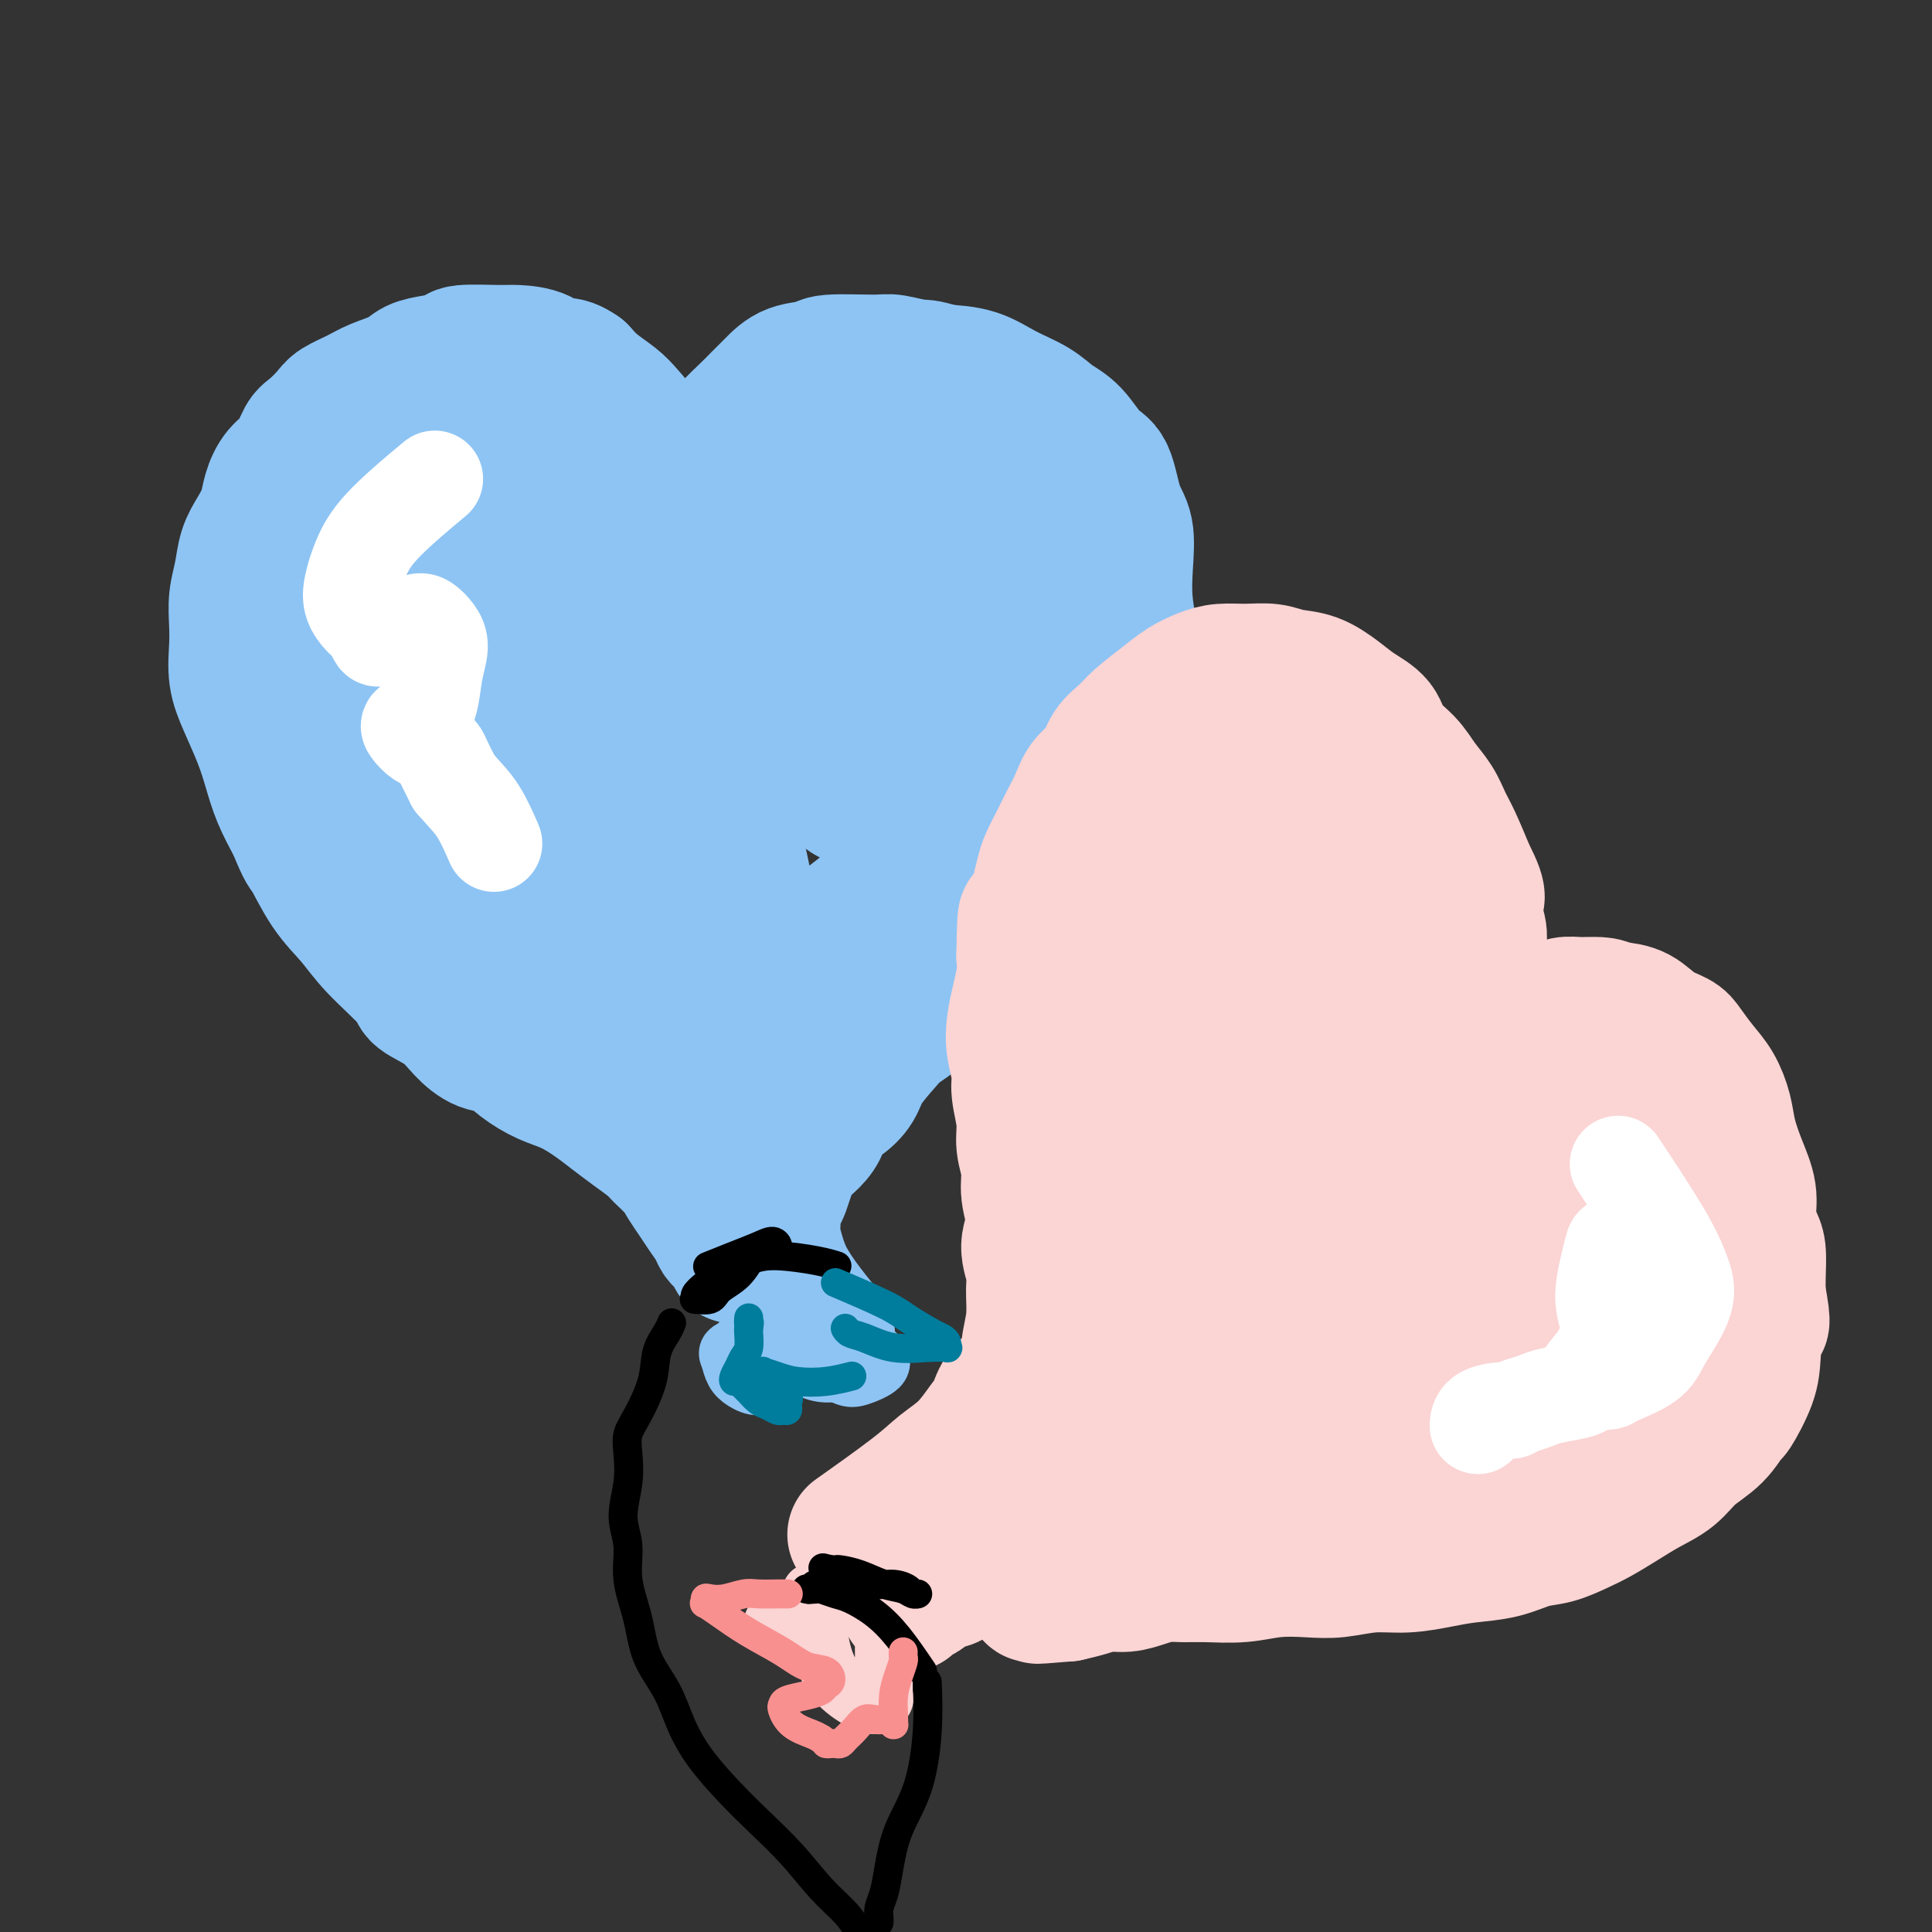 <svg viewBox='0 0 400 400' version='1.1' xmlns='http://www.w3.org/2000/svg' xmlns:xlink='http://www.w3.org/1999/xlink'><rect x="0" y="0" width="400" height="400" fill="#333333" stroke="none"/><g fill='none' stroke='rgb(141,196,244)' stroke-width='28' stroke-linecap='round' stroke-linejoin='round'><path d='M171,276c0.000,0.000 0.000,0.000 0,0c-0.000,-0.000 -0.001,-0.001 0,0c0.001,0.001 0.003,0.004 0,0c-0.003,-0.004 -0.012,-0.015 0,0c0.012,0.015 0.046,0.056 0,0c-0.046,-0.056 -0.173,-0.209 0,0c0.173,0.209 0.645,0.778 0,0c-0.645,-0.778 -2.408,-2.904 -4,-5c-1.592,-2.096 -3.015,-4.161 -4,-6c-0.985,-1.839 -1.533,-3.451 -2,-5c-0.467,-1.549 -0.854,-3.034 -1,-4c-0.146,-0.966 -0.050,-1.413 0,-2c0.050,-0.587 0.054,-1.314 0,-2c-0.054,-0.686 -0.167,-1.331 0,-2c0.167,-0.669 0.614,-1.361 1,-2c0.386,-0.639 0.709,-1.223 1,-2c0.291,-0.777 0.549,-1.745 1,-3c0.451,-1.255 1.096,-2.797 2,-4c0.904,-1.203 2.067,-2.068 3,-3c0.933,-0.932 1.638,-1.931 2,-3c0.362,-1.069 0.383,-2.208 1,-3c0.617,-0.792 1.829,-1.237 3,-2c1.171,-0.763 2.299,-1.846 3,-3c0.701,-1.154 0.974,-2.381 2,-4c1.026,-1.619 2.805,-3.630 4,-5c1.195,-1.370 1.805,-2.099 3,-3c1.195,-0.901 2.976,-1.973 4,-3c1.024,-1.027 1.293,-2.008 2,-3c0.707,-0.992 1.854,-1.996 3,-3'/><path d='M195,204c4.509,-4.525 3.783,-2.839 4,-3c0.217,-0.161 1.379,-2.170 2,-3c0.621,-0.830 0.701,-0.483 2,-2c1.299,-1.517 3.818,-4.899 5,-6c1.182,-1.101 1.026,0.078 2,-1c0.974,-1.078 3.077,-4.413 4,-6c0.923,-1.587 0.666,-1.425 1,-2c0.334,-0.575 1.258,-1.885 2,-3c0.742,-1.115 1.301,-2.034 2,-3c0.699,-0.966 1.539,-1.979 2,-3c0.461,-1.021 0.542,-2.048 1,-3c0.458,-0.952 1.291,-1.827 2,-3c0.709,-1.173 1.292,-2.644 2,-4c0.708,-1.356 1.539,-2.596 2,-4c0.461,-1.404 0.551,-2.970 1,-5c0.449,-2.030 1.258,-4.522 2,-7c0.742,-2.478 1.416,-4.942 2,-7c0.584,-2.058 1.079,-3.709 1,-6c-0.079,-2.291 -0.730,-5.223 -1,-8c-0.270,-2.777 -0.157,-5.398 0,-8c0.157,-2.602 0.360,-5.183 0,-7c-0.360,-1.817 -1.282,-2.870 -2,-5c-0.718,-2.130 -1.232,-5.336 -2,-7c-0.768,-1.664 -1.789,-1.785 -3,-3c-1.211,-1.215 -2.611,-3.523 -4,-5c-1.389,-1.477 -2.767,-2.122 -4,-3c-1.233,-0.878 -2.320,-1.988 -4,-3c-1.680,-1.012 -3.952,-1.926 -6,-3c-2.048,-1.074 -3.871,-2.307 -6,-3c-2.129,-0.693 -4.565,-0.847 -7,-1'/><path d='M195,77c-3.796,-1.248 -3.787,-0.867 -5,-1c-1.213,-0.133 -3.647,-0.780 -5,-1c-1.353,-0.220 -1.625,-0.012 -4,0c-2.375,0.012 -6.853,-0.173 -9,0c-2.147,0.173 -1.963,0.702 -3,1c-1.037,0.298 -3.296,0.365 -5,1c-1.704,0.635 -2.854,1.838 -4,3c-1.146,1.162 -2.290,2.285 -3,3c-0.710,0.715 -0.987,1.023 -2,2c-1.013,0.977 -2.762,2.622 -4,4c-1.238,1.378 -1.964,2.488 -3,4c-1.036,1.512 -2.383,3.427 -3,5c-0.617,1.573 -0.505,2.803 -1,4c-0.495,1.197 -1.597,2.360 -2,3c-0.403,0.640 -0.107,0.757 0,1c0.107,0.243 0.025,0.610 0,1c-0.025,0.390 0.006,0.801 0,1c-0.006,0.199 -0.049,0.186 0,0c0.049,-0.186 0.191,-0.544 0,-1c-0.191,-0.456 -0.716,-1.011 -1,-2c-0.284,-0.989 -0.329,-2.414 -1,-4c-0.671,-1.586 -1.968,-3.334 -3,-5c-1.032,-1.666 -1.799,-3.250 -3,-5c-1.201,-1.750 -2.837,-3.665 -4,-5c-1.163,-1.335 -1.851,-2.090 -3,-3c-1.149,-0.910 -2.757,-1.974 -4,-3c-1.243,-1.026 -2.122,-2.013 -3,-3'/><path d='M120,77c-3.188,-2.287 -4.158,-1.006 -5,-1c-0.842,0.006 -1.557,-1.263 -3,-2c-1.443,-0.737 -3.614,-0.940 -5,-1c-1.386,-0.060 -1.989,0.025 -4,0c-2.011,-0.025 -5.432,-0.158 -7,0c-1.568,0.158 -1.283,0.609 -2,1c-0.717,0.391 -2.434,0.724 -4,1c-1.566,0.276 -2.980,0.497 -4,1c-1.020,0.503 -1.648,1.288 -3,2c-1.352,0.712 -3.430,1.350 -5,2c-1.570,0.650 -2.633,1.313 -4,2c-1.367,0.687 -3.037,1.398 -4,2c-0.963,0.602 -1.220,1.094 -2,2c-0.780,0.906 -2.083,2.227 -3,3c-0.917,0.773 -1.449,1.000 -2,2c-0.551,1.000 -1.120,2.774 -2,4c-0.880,1.226 -2.071,1.905 -3,3c-0.929,1.095 -1.597,2.606 -2,4c-0.403,1.394 -0.543,2.672 -1,4c-0.457,1.328 -1.233,2.707 -2,4c-0.767,1.293 -1.526,2.500 -2,4c-0.474,1.500 -0.664,3.292 -1,5c-0.336,1.708 -0.817,3.332 -1,5c-0.183,1.668 -0.068,3.379 0,5c0.068,1.621 0.087,3.152 0,5c-0.087,1.848 -0.281,4.012 0,6c0.281,1.988 1.037,3.801 2,6c0.963,2.199 2.135,4.785 3,7c0.865,2.215 1.425,4.058 2,6c0.575,1.942 1.164,3.983 2,6c0.836,2.017 1.918,4.008 3,6'/><path d='M61,171c2.361,5.809 2.262,4.830 3,6c0.738,1.170 2.313,4.487 4,7c1.687,2.513 3.487,4.223 5,6c1.513,1.777 2.739,3.623 5,6c2.261,2.377 5.556,5.285 7,7c1.444,1.715 1.036,2.237 2,3c0.964,0.763 3.299,1.768 5,3c1.701,1.232 2.768,2.690 4,4c1.232,1.310 2.628,2.472 4,3c1.372,0.528 2.719,0.424 4,1c1.281,0.576 2.495,1.834 4,3c1.505,1.166 3.301,2.240 5,3c1.699,0.760 3.303,1.205 5,2c1.697,0.795 3.489,1.941 5,3c1.511,1.059 2.740,2.030 4,3c1.260,0.970 2.550,1.939 4,3c1.450,1.061 3.060,2.212 4,3c0.940,0.788 1.210,1.211 2,2c0.790,0.789 2.099,1.944 3,3c0.901,1.056 1.393,2.013 2,3c0.607,0.987 1.329,2.005 2,3c0.671,0.995 1.293,1.969 2,3c0.707,1.031 1.500,2.121 2,3c0.500,0.879 0.708,1.547 1,2c0.292,0.453 0.669,0.690 1,1c0.331,0.310 0.614,0.691 1,1c0.386,0.309 0.873,0.545 1,1c0.127,0.455 -0.107,1.130 0,1c0.107,-0.130 0.553,-1.065 1,-2'/><path d='M153,258c2.909,2.613 1.181,-1.355 1,-4c-0.181,-2.645 1.183,-3.966 2,-8c0.817,-4.034 1.085,-10.781 1,-14c-0.085,-3.219 -0.525,-2.909 0,-5c0.525,-2.091 2.013,-6.581 3,-10c0.987,-3.419 1.471,-5.765 2,-8c0.529,-2.235 1.101,-4.358 2,-6c0.899,-1.642 2.123,-2.802 3,-4c0.877,-1.198 1.406,-2.435 2,-3c0.594,-0.565 1.254,-0.457 2,-1c0.746,-0.543 1.578,-1.738 3,-3c1.422,-1.262 3.432,-2.591 5,-4c1.568,-1.409 2.692,-2.897 4,-4c1.308,-1.103 2.801,-1.821 4,-3c1.199,-1.179 2.106,-2.820 3,-4c0.894,-1.180 1.776,-1.899 3,-3c1.224,-1.101 2.789,-2.583 4,-4c1.211,-1.417 2.067,-2.769 3,-4c0.933,-1.231 1.941,-2.341 3,-4c1.059,-1.659 2.168,-3.867 3,-6c0.832,-2.133 1.388,-4.190 2,-6c0.612,-1.810 1.279,-3.374 2,-5c0.721,-1.626 1.497,-3.315 2,-5c0.503,-1.685 0.733,-3.366 1,-5c0.267,-1.634 0.571,-3.220 1,-5c0.429,-1.780 0.985,-3.753 1,-6c0.015,-2.247 -0.510,-4.768 -1,-7c-0.490,-2.232 -0.946,-4.176 -2,-6c-1.054,-1.824 -2.707,-3.530 -4,-5c-1.293,-1.470 -2.227,-2.706 -4,-4c-1.773,-1.294 -4.387,-2.647 -7,-4'/><path d='M197,98c-3.822,-2.375 -5.876,-1.812 -8,-2c-2.124,-0.188 -4.319,-1.127 -7,-1c-2.681,0.127 -5.850,1.319 -8,2c-2.150,0.681 -3.283,0.852 -5,1c-1.717,0.148 -4.019,0.274 -6,1c-1.981,0.726 -3.642,2.051 -5,3c-1.358,0.949 -2.415,1.522 -3,2c-0.585,0.478 -0.700,0.861 -1,1c-0.300,0.139 -0.785,0.033 -1,0c-0.215,-0.033 -0.160,0.005 0,0c0.160,-0.005 0.423,-0.054 1,0c0.577,0.054 1.466,0.212 3,0c1.534,-0.212 3.712,-0.794 6,-1c2.288,-0.206 4.686,-0.035 7,0c2.314,0.035 4.545,-0.064 7,0c2.455,0.064 5.136,0.291 7,1c1.864,0.709 2.912,1.899 5,3c2.088,1.101 5.215,2.113 7,4c1.785,1.887 2.229,4.650 3,8c0.771,3.350 1.869,7.286 2,11c0.131,3.714 -0.706,7.205 -2,11c-1.294,3.795 -3.046,7.894 -5,11c-1.954,3.106 -4.110,5.218 -6,7c-1.890,1.782 -3.513,3.233 -5,4c-1.487,0.767 -2.838,0.852 -4,1c-1.162,0.148 -2.136,0.361 -3,0c-0.864,-0.361 -1.618,-1.296 -2,-2c-0.382,-0.704 -0.391,-1.178 -1,-3c-0.609,-1.822 -1.818,-4.990 -2,-8c-0.182,-3.010 0.662,-5.860 1,-8c0.338,-2.140 0.169,-3.570 0,-5'/><path d='M172,139c-0.271,-4.645 0.052,-4.256 0,-5c-0.052,-0.744 -0.479,-2.619 -1,-4c-0.521,-1.381 -1.137,-2.267 -2,-4c-0.863,-1.733 -1.975,-4.313 -3,-6c-1.025,-1.687 -1.964,-2.482 -3,-3c-1.036,-0.518 -2.170,-0.761 -3,-1c-0.830,-0.239 -1.358,-0.476 -2,0c-0.642,0.476 -1.400,1.666 -2,4c-0.600,2.334 -1.042,5.814 -1,9c0.042,3.186 0.569,6.078 1,9c0.431,2.922 0.768,5.873 1,9c0.232,3.127 0.361,6.431 0,9c-0.361,2.569 -1.211,4.403 -2,6c-0.789,1.597 -1.516,2.957 -2,4c-0.484,1.043 -0.723,1.768 -1,2c-0.277,0.232 -0.591,-0.028 -1,0c-0.409,0.028 -0.915,0.344 -2,-1c-1.085,-1.344 -2.751,-4.348 -4,-8c-1.249,-3.652 -2.080,-7.953 -3,-12c-0.920,-4.047 -1.929,-7.840 -3,-11c-1.071,-3.160 -2.204,-5.686 -3,-8c-0.796,-2.314 -1.254,-4.414 -2,-6c-0.746,-1.586 -1.782,-2.658 -3,-4c-1.218,-1.342 -2.620,-2.955 -4,-4c-1.380,-1.045 -2.737,-1.521 -4,-2c-1.263,-0.479 -2.432,-0.962 -4,-1c-1.568,-0.038 -3.533,0.368 -5,1c-1.467,0.632 -2.434,1.489 -3,2c-0.566,0.511 -0.729,0.676 -1,1c-0.271,0.324 -0.649,0.807 -1,1c-0.351,0.193 -0.676,0.097 -1,0'/><path d='M108,116c-1.689,0.514 -0.411,-0.702 0,-1c0.411,-0.298 -0.045,0.320 0,0c0.045,-0.320 0.591,-1.579 1,-3c0.409,-1.421 0.682,-3.003 1,-4c0.318,-0.997 0.680,-1.410 1,-2c0.320,-0.590 0.598,-1.356 1,-2c0.402,-0.644 0.926,-1.166 1,-2c0.074,-0.834 -0.304,-1.981 -1,-3c-0.696,-1.019 -1.709,-1.912 -3,-3c-1.291,-1.088 -2.860,-2.373 -5,-3c-2.140,-0.627 -4.852,-0.598 -7,0c-2.148,0.598 -3.734,1.764 -6,3c-2.266,1.236 -5.213,2.542 -7,4c-1.787,1.458 -2.413,3.070 -3,5c-0.587,1.930 -1.136,4.179 -2,6c-0.864,1.821 -2.043,3.213 -3,5c-0.957,1.787 -1.692,3.971 -2,6c-0.308,2.029 -0.188,3.905 0,6c0.188,2.095 0.443,4.408 1,7c0.557,2.592 1.415,5.462 2,8c0.585,2.538 0.896,4.743 2,7c1.104,2.257 3.003,4.568 5,7c1.997,2.432 4.094,4.987 6,7c1.906,2.013 3.620,3.484 5,5c1.380,1.516 2.425,3.075 4,4c1.575,0.925 3.680,1.214 5,2c1.320,0.786 1.857,2.067 3,3c1.143,0.933 2.894,1.518 4,2c1.106,0.482 1.567,0.860 2,1c0.433,0.140 0.838,0.040 1,0c0.162,-0.040 0.081,-0.020 0,0'/><path d='M114,181c2.346,1.360 0.711,0.761 -1,-1c-1.711,-1.761 -3.499,-4.682 -5,-7c-1.501,-2.318 -2.716,-4.032 -5,-9c-2.284,-4.968 -5.639,-13.191 -7,-17c-1.361,-3.809 -0.730,-3.206 -1,-5c-0.270,-1.794 -1.440,-5.987 -2,-9c-0.560,-3.013 -0.508,-4.845 0,-7c0.508,-2.155 1.472,-4.631 2,-6c0.528,-1.369 0.618,-1.631 1,-2c0.382,-0.369 1.054,-0.845 2,-1c0.946,-0.155 2.166,0.009 3,0c0.834,-0.009 1.282,-0.193 2,0c0.718,0.193 1.706,0.764 3,3c1.294,2.236 2.892,6.137 5,12c2.108,5.863 4.724,13.687 7,22c2.276,8.313 4.211,17.115 6,24c1.789,6.885 3.433,11.854 5,17c1.567,5.146 3.058,10.470 4,14c0.942,3.530 1.334,5.266 2,7c0.666,1.734 1.607,3.464 2,4c0.393,0.536 0.239,-0.124 0,0c-0.239,0.124 -0.564,1.031 -1,0c-0.436,-1.031 -0.984,-4.001 -2,-8c-1.016,-3.999 -2.501,-9.027 -4,-14c-1.499,-4.973 -3.014,-9.891 -4,-14c-0.986,-4.109 -1.443,-7.409 -2,-11c-0.557,-3.591 -1.213,-7.473 -1,-10c0.213,-2.527 1.294,-3.698 2,-5c0.706,-1.302 1.036,-2.735 2,-4c0.964,-1.265 2.561,-2.361 4,-3c1.439,-0.639 2.719,-0.819 4,-1'/><path d='M135,150c2.014,-0.554 3.050,0.061 5,2c1.950,1.939 4.815,5.201 7,9c2.185,3.799 3.690,8.135 5,13c1.310,4.865 2.426,10.259 3,15c0.574,4.741 0.606,8.829 0,12c-0.606,3.171 -1.848,5.424 -3,8c-1.152,2.576 -2.212,5.474 -3,7c-0.788,1.526 -1.302,1.681 -2,2c-0.698,0.319 -1.579,0.804 -2,1c-0.421,0.196 -0.382,0.105 -1,-1c-0.618,-1.105 -1.893,-3.223 -2,-6c-0.107,-2.777 0.953,-6.212 1,-10c0.047,-3.788 -0.919,-7.928 -1,-12c-0.081,-4.072 0.724,-8.074 1,-11c0.276,-2.926 0.024,-4.776 0,-6c-0.024,-1.224 0.180,-1.823 0,-2c-0.180,-0.177 -0.743,0.067 -1,0c-0.257,-0.067 -0.207,-0.447 0,1c0.207,1.447 0.571,4.721 1,9c0.429,4.279 0.922,9.564 1,14c0.078,4.436 -0.258,8.021 -1,11c-0.742,2.979 -1.890,5.350 -3,7c-1.110,1.650 -2.183,2.579 -3,3c-0.817,0.421 -1.378,0.335 -3,0c-1.622,-0.335 -4.305,-0.921 -7,-3c-2.695,-2.079 -5.401,-5.653 -8,-9c-2.599,-3.347 -5.092,-6.466 -8,-10c-2.908,-3.534 -6.233,-7.483 -9,-11c-2.767,-3.517 -4.976,-6.601 -7,-9c-2.024,-2.399 -3.864,-4.114 -5,-5c-1.136,-0.886 -1.568,-0.943 -2,-1'/><path d='M88,168c-6.231,-6.900 -2.309,-1.651 -1,0c1.309,1.651 0.003,-0.297 0,0c-0.003,0.297 1.296,2.838 4,7c2.704,4.162 6.814,9.944 9,13c2.186,3.056 2.447,3.388 4,5c1.553,1.612 4.399,4.506 7,7c2.601,2.494 4.956,4.587 7,6c2.044,1.413 3.775,2.147 5,3c1.225,0.853 1.943,1.827 2,2c0.057,0.173 -0.546,-0.454 -2,-2c-1.454,-1.546 -3.757,-4.012 -7,-7c-3.243,-2.988 -7.424,-6.500 -11,-10c-3.576,-3.500 -6.545,-6.989 -9,-10c-2.455,-3.011 -4.395,-5.543 -6,-8c-1.605,-2.457 -2.874,-4.840 -3,-6c-0.126,-1.160 0.893,-1.099 2,-2c1.107,-0.901 2.302,-2.766 5,-4c2.698,-1.234 6.898,-1.839 11,-2c4.102,-0.161 8.108,0.121 13,0c4.892,-0.121 10.672,-0.646 15,-1c4.328,-0.354 7.204,-0.538 11,-1c3.796,-0.462 8.513,-1.204 12,-2c3.487,-0.796 5.744,-1.647 8,-3c2.256,-1.353 4.510,-3.208 6,-5c1.490,-1.792 2.217,-3.520 3,-5c0.783,-1.480 1.621,-2.711 2,-4c0.379,-1.289 0.297,-2.634 0,-4c-0.297,-1.366 -0.811,-2.752 -1,-4c-0.189,-1.248 -0.054,-2.356 0,-3c0.054,-0.644 0.027,-0.822 0,-1'/><path d='M174,127c-0.078,-1.832 0.228,-0.414 1,0c0.772,0.414 2.011,-0.178 4,0c1.989,0.178 4.730,1.124 7,2c2.270,0.876 4.069,1.681 5,2c0.931,0.319 0.992,0.151 1,0c0.008,-0.151 -0.038,-0.285 0,0c0.038,0.285 0.159,0.990 -1,1c-1.159,0.010 -3.599,-0.674 -6,-1c-2.401,-0.326 -4.762,-0.293 -7,0c-2.238,0.293 -4.351,0.846 -6,1c-1.649,0.154 -2.834,-0.093 -4,1c-1.166,1.093 -2.314,3.525 -3,6c-0.686,2.475 -0.910,4.993 -1,6c-0.090,1.007 -0.045,0.504 0,0'/></g>
<g fill='none' stroke='rgb(251,212,212)' stroke-width='28' stroke-linecap='round' stroke-linejoin='round'><path d='M178,317c0.294,-0.208 0.588,-0.416 0,0c-0.588,0.416 -2.057,1.458 0,0c2.057,-1.458 7.640,-5.414 11,-8c3.360,-2.586 4.498,-3.801 6,-5c1.502,-1.199 3.370,-2.381 5,-4c1.630,-1.619 3.024,-3.674 4,-5c0.976,-1.326 1.533,-1.924 2,-3c0.467,-1.076 0.843,-2.630 2,-4c1.157,-1.370 3.096,-2.556 4,-4c0.904,-1.444 0.773,-3.144 1,-5c0.227,-1.856 0.812,-3.866 1,-6c0.188,-2.134 -0.020,-4.390 0,-6c0.020,-1.610 0.269,-2.572 0,-4c-0.269,-1.428 -1.057,-3.322 -1,-5c0.057,-1.678 0.959,-3.139 1,-5c0.041,-1.861 -0.778,-4.122 -1,-6c-0.222,-1.878 0.152,-3.372 0,-5c-0.152,-1.628 -0.829,-3.390 -1,-5c-0.171,-1.610 0.164,-3.070 0,-5c-0.164,-1.930 -0.826,-4.332 -1,-6c-0.174,-1.668 0.139,-2.602 0,-4c-0.139,-1.398 -0.731,-3.258 -1,-5c-0.269,-1.742 -0.217,-3.364 0,-5c0.217,-1.636 0.597,-3.287 1,-5c0.403,-1.713 0.829,-3.490 1,-5c0.171,-1.510 0.085,-2.755 0,-4'/><path d='M212,198c0.178,-14.034 0.624,-6.119 1,-4c0.376,2.119 0.681,-1.560 1,-4c0.319,-2.440 0.652,-3.643 1,-5c0.348,-1.357 0.712,-2.869 1,-4c0.288,-1.131 0.499,-1.881 1,-3c0.501,-1.119 1.293,-2.605 2,-4c0.707,-1.395 1.329,-2.698 2,-4c0.671,-1.302 1.390,-2.603 2,-4c0.610,-1.397 1.109,-2.890 2,-4c0.891,-1.110 2.174,-1.837 3,-3c0.826,-1.163 1.196,-2.762 2,-4c0.804,-1.238 2.042,-2.114 3,-3c0.958,-0.886 1.637,-1.782 3,-3c1.363,-1.218 3.409,-2.757 5,-4c1.591,-1.243 2.726,-2.190 4,-3c1.274,-0.810 2.689,-1.481 4,-2c1.311,-0.519 2.520,-0.884 4,-1c1.480,-0.116 3.232,0.016 5,0c1.768,-0.016 3.553,-0.181 5,0c1.447,0.181 2.556,0.708 4,1c1.444,0.292 3.225,0.349 5,1c1.775,0.651 3.546,1.895 5,3c1.454,1.105 2.591,2.070 4,3c1.409,0.930 3.091,1.827 4,3c0.909,1.173 1.045,2.624 2,4c0.955,1.376 2.730,2.676 4,4c1.270,1.324 2.034,2.673 3,4c0.966,1.327 2.135,2.634 3,4c0.865,1.366 1.425,2.791 2,4c0.575,1.209 1.164,2.203 2,4c0.836,1.797 1.918,4.399 3,7'/><path d='M304,181c3.110,5.890 1.385,5.115 1,6c-0.385,0.885 0.570,3.430 1,5c0.430,1.570 0.334,2.166 0,4c-0.334,1.834 -0.905,4.905 -1,6c-0.095,1.095 0.287,0.213 0,1c-0.287,0.787 -1.243,3.243 -2,5c-0.757,1.757 -1.317,2.813 -2,4c-0.683,1.187 -1.490,2.503 -2,4c-0.510,1.497 -0.723,3.173 -1,4c-0.277,0.827 -0.620,0.805 -1,1c-0.380,0.195 -0.798,0.607 -1,1c-0.202,0.393 -0.187,0.766 0,1c0.187,0.234 0.547,0.330 1,0c0.453,-0.330 1.000,-1.086 2,-2c1.000,-0.914 2.452,-1.985 4,-3c1.548,-1.015 3.191,-1.975 5,-3c1.809,-1.025 3.785,-2.117 5,-3c1.215,-0.883 1.670,-1.557 3,-2c1.330,-0.443 3.537,-0.653 5,-1c1.463,-0.347 2.183,-0.830 3,-1c0.817,-0.170 1.731,-0.027 3,0c1.269,0.027 2.892,-0.060 4,0c1.108,0.060 1.699,0.269 3,1c1.301,0.731 3.310,1.986 5,3c1.690,1.014 3.061,1.787 4,3c0.939,1.213 1.445,2.865 2,4c0.555,1.135 1.159,1.753 2,3c0.841,1.247 1.921,3.124 3,5'/><path d='M350,227c1.236,2.903 0.825,4.161 1,6c0.175,1.839 0.938,4.258 1,6c0.062,1.742 -0.575,2.807 -1,5c-0.425,2.193 -0.639,5.515 -1,8c-0.361,2.485 -0.869,4.132 -2,6c-1.131,1.868 -2.884,3.957 -4,6c-1.116,2.043 -1.596,4.038 -2,6c-0.404,1.962 -0.732,3.889 -2,6c-1.268,2.111 -3.474,4.406 -5,6c-1.526,1.594 -2.370,2.486 -3,4c-0.630,1.514 -1.047,3.650 -2,5c-0.953,1.350 -2.443,1.913 -4,3c-1.557,1.087 -3.181,2.699 -5,4c-1.819,1.301 -3.834,2.293 -6,3c-2.166,0.707 -4.483,1.131 -7,2c-2.517,0.869 -5.235,2.184 -8,3c-2.765,0.816 -5.579,1.132 -8,2c-2.421,0.868 -4.450,2.289 -7,3c-2.550,0.711 -5.623,0.712 -8,1c-2.377,0.288 -4.059,0.862 -6,1c-1.941,0.138 -4.140,-0.160 -6,0c-1.860,0.160 -3.381,0.778 -5,1c-1.619,0.222 -3.335,0.049 -5,0c-1.665,-0.049 -3.277,0.026 -5,0c-1.723,-0.026 -3.555,-0.151 -5,0c-1.445,0.151 -2.503,0.579 -4,1c-1.497,0.421 -3.431,0.834 -5,1c-1.569,0.166 -2.771,0.086 -4,0c-1.229,-0.086 -2.485,-0.177 -4,0c-1.515,0.177 -3.290,0.622 -5,1c-1.710,0.378 -3.355,0.689 -5,1'/><path d='M218,318c-11.162,1.325 -5.568,1.139 -4,1c1.568,-0.139 -0.890,-0.229 -2,0c-1.110,0.229 -0.872,0.778 -1,1c-0.128,0.222 -0.623,0.116 -1,0c-0.377,-0.116 -0.637,-0.241 -1,0c-0.363,0.241 -0.829,0.849 -1,1c-0.171,0.151 -0.046,-0.155 0,0c0.046,0.155 0.012,0.773 0,1c-0.012,0.227 -0.004,0.065 0,0c0.004,-0.065 0.002,-0.032 0,0'/><path d='M294,225c-0.026,0.006 -0.053,0.013 0,0c0.053,-0.013 0.185,-0.044 0,0c-0.185,0.044 -0.686,0.164 0,0c0.686,-0.164 2.560,-0.611 5,-2c2.440,-1.389 5.445,-3.720 8,-5c2.555,-1.280 4.661,-1.509 6,-2c1.339,-0.491 1.910,-1.246 3,-2c1.090,-0.754 2.700,-1.509 4,-2c1.300,-0.491 2.292,-0.720 3,-1c0.708,-0.280 1.133,-0.611 2,-1c0.867,-0.389 2.178,-0.835 3,-1c0.822,-0.165 1.156,-0.049 2,0c0.844,0.049 2.198,0.030 3,0c0.802,-0.030 1.054,-0.070 2,0c0.946,0.070 2.588,0.252 4,1c1.412,0.748 2.594,2.064 4,3c1.406,0.936 3.035,1.492 4,2c0.965,0.508 1.266,0.970 2,2c0.734,1.030 1.901,2.630 3,4c1.099,1.370 2.130,2.511 3,4c0.870,1.489 1.577,3.325 2,5c0.423,1.675 0.561,3.190 1,5c0.439,1.810 1.179,3.914 2,6c0.821,2.086 1.723,4.154 2,6c0.277,1.846 -0.069,3.470 0,5c0.069,1.530 0.555,2.967 1,4c0.445,1.033 0.851,1.663 1,3c0.149,1.337 0.043,3.382 0,5c-0.043,1.618 -0.021,2.809 0,4'/><path d='M364,268c1.449,7.719 0.572,5.515 0,6c-0.572,0.485 -0.840,3.659 -1,6c-0.160,2.341 -0.213,3.851 -1,6c-0.787,2.149 -2.309,4.939 -3,6c-0.691,1.061 -0.550,0.395 -1,1c-0.450,0.605 -1.490,2.482 -3,4c-1.510,1.518 -3.488,2.675 -5,4c-1.512,1.325 -2.556,2.816 -4,4c-1.444,1.184 -3.288,2.062 -5,3c-1.712,0.938 -3.292,1.938 -5,3c-1.708,1.062 -3.542,2.186 -5,3c-1.458,0.814 -2.538,1.317 -4,2c-1.462,0.683 -3.305,1.545 -5,2c-1.695,0.455 -3.242,0.504 -5,1c-1.758,0.496 -3.728,1.438 -6,2c-2.272,0.562 -4.847,0.743 -7,1c-2.153,0.257 -3.882,0.591 -6,1c-2.118,0.409 -4.623,0.893 -7,1c-2.377,0.107 -4.625,-0.164 -7,0c-2.375,0.164 -4.875,0.762 -7,1c-2.125,0.238 -3.874,0.117 -6,0c-2.126,-0.117 -4.630,-0.228 -7,0c-2.370,0.228 -4.605,0.796 -7,1c-2.395,0.204 -4.951,0.045 -7,0c-2.049,-0.045 -3.590,0.026 -5,0c-1.410,-0.026 -2.687,-0.148 -4,0c-1.313,0.148 -2.661,0.564 -4,1c-1.339,0.436 -2.668,0.890 -4,1c-1.332,0.110 -2.666,-0.124 -4,0c-1.334,0.124 -2.667,0.607 -4,1c-1.333,0.393 -2.667,0.697 -4,1'/><path d='M221,330c-11.168,0.929 -4.088,0.251 -2,0c2.088,-0.251 -0.815,-0.074 -2,0c-1.185,0.074 -0.650,0.045 -1,0c-0.350,-0.045 -1.585,-0.105 -2,0c-0.415,0.105 -0.012,0.374 0,0c0.012,-0.374 -0.368,-1.391 0,-2c0.368,-0.609 1.486,-0.812 3,-2c1.514,-1.188 3.426,-3.363 6,-5c2.574,-1.637 5.812,-2.736 9,-4c3.188,-1.264 6.328,-2.693 10,-4c3.672,-1.307 7.876,-2.493 12,-4c4.124,-1.507 8.169,-3.337 12,-5c3.831,-1.663 7.449,-3.161 11,-4c3.551,-0.839 7.035,-1.019 11,-2c3.965,-0.981 8.409,-2.763 12,-4c3.591,-1.237 6.327,-1.930 9,-3c2.673,-1.070 5.282,-2.518 8,-4c2.718,-1.482 5.544,-2.997 8,-5c2.456,-2.003 4.542,-4.495 6,-7c1.458,-2.505 2.287,-5.025 3,-7c0.713,-1.975 1.310,-3.405 2,-5c0.690,-1.595 1.474,-3.355 2,-6c0.526,-2.645 0.796,-6.174 1,-9c0.204,-2.826 0.344,-4.950 0,-7c-0.344,-2.050 -1.172,-4.025 -2,-6'/><path d='M337,235c-0.548,-3.980 -1.419,-2.929 -2,-3c-0.581,-0.071 -0.873,-1.265 -2,-2c-1.127,-0.735 -3.089,-1.013 -5,-1c-1.911,0.013 -3.770,0.315 -6,1c-2.230,0.685 -4.831,1.751 -7,3c-2.169,1.249 -3.907,2.681 -6,5c-2.093,2.319 -4.540,5.524 -7,9c-2.460,3.476 -4.932,7.222 -7,11c-2.068,3.778 -3.731,7.587 -5,11c-1.269,3.413 -2.144,6.431 -3,9c-0.856,2.569 -1.695,4.688 -2,6c-0.305,1.312 -0.078,1.818 0,2c0.078,0.182 0.006,0.040 0,0c-0.006,-0.040 0.053,0.023 0,0c-0.053,-0.023 -0.217,-0.131 0,-2c0.217,-1.869 0.816,-5.499 2,-9c1.184,-3.501 2.954,-6.872 5,-10c2.046,-3.128 4.366,-6.012 7,-8c2.634,-1.988 5.580,-3.082 8,-4c2.420,-0.918 4.315,-1.662 6,-2c1.685,-0.338 3.162,-0.271 5,0c1.838,0.271 4.038,0.745 5,1c0.962,0.255 0.686,0.293 1,1c0.314,0.707 1.216,2.085 0,5c-1.216,2.915 -4.551,7.366 -8,11c-3.449,3.634 -7.012,6.450 -11,9c-3.988,2.550 -8.400,4.835 -12,6c-3.600,1.165 -6.388,1.209 -9,1c-2.612,-0.209 -5.049,-0.672 -7,-2c-1.951,-1.328 -3.414,-3.522 -4,-6c-0.586,-2.478 -0.293,-5.239 0,-8'/><path d='M273,269c-0.188,-4.130 1.342,-7.453 3,-11c1.658,-3.547 3.445,-7.316 5,-11c1.555,-3.684 2.877,-7.284 5,-10c2.123,-2.716 5.046,-4.548 6,-5c0.954,-0.452 -0.063,0.477 0,1c0.063,0.523 1.204,0.642 2,2c0.796,1.358 1.245,3.957 1,7c-0.245,3.043 -1.185,6.531 -2,9c-0.815,2.469 -1.506,3.920 -3,5c-1.494,1.080 -3.792,1.790 -6,2c-2.208,0.210 -4.325,-0.081 -6,-1c-1.675,-0.919 -2.909,-2.466 -4,-5c-1.091,-2.534 -2.040,-6.055 -3,-10c-0.960,-3.945 -1.932,-8.315 -2,-12c-0.068,-3.685 0.768,-6.686 1,-10c0.232,-3.314 -0.139,-6.941 0,-9c0.139,-2.059 0.789,-2.551 1,-3c0.211,-0.449 -0.017,-0.855 0,-1c0.017,-0.145 0.279,-0.029 1,0c0.721,0.029 1.900,-0.030 3,0c1.100,0.030 2.122,0.150 3,0c0.878,-0.150 1.614,-0.570 2,-1c0.386,-0.430 0.422,-0.869 1,-2c0.578,-1.131 1.699,-2.955 2,-5c0.301,-2.045 -0.217,-4.313 -1,-7c-0.783,-2.687 -1.831,-5.795 -3,-9c-1.169,-3.205 -2.458,-6.509 -4,-9c-1.542,-2.491 -3.338,-4.171 -5,-6c-1.662,-1.829 -3.189,-3.808 -6,-4c-2.811,-0.192 -6.905,1.404 -11,3'/><path d='M253,167c-2.794,1.705 -4.278,4.467 -5,7c-0.722,2.533 -0.684,4.836 -1,7c-0.316,2.164 -0.988,4.189 -1,8c-0.012,3.811 0.637,9.410 1,12c0.363,2.590 0.441,2.173 1,4c0.559,1.827 1.597,5.900 3,9c1.403,3.100 3.169,5.229 5,7c1.831,1.771 3.728,3.184 5,4c1.272,0.816 1.919,1.035 3,1c1.081,-0.035 2.594,-0.325 4,-2c1.406,-1.675 2.704,-4.734 4,-8c1.296,-3.266 2.591,-6.740 3,-10c0.409,-3.260 -0.069,-6.305 -1,-10c-0.931,-3.695 -2.316,-8.039 -4,-12c-1.684,-3.961 -3.666,-7.538 -6,-11c-2.334,-3.462 -5.019,-6.808 -8,-9c-2.981,-2.192 -6.259,-3.229 -9,-3c-2.741,0.229 -4.943,1.724 -7,4c-2.057,2.276 -3.967,5.333 -5,11c-1.033,5.667 -1.190,13.945 -1,21c0.190,7.055 0.728,12.887 2,18c1.272,5.113 3.279,9.508 5,14c1.721,4.492 3.156,9.080 5,13c1.844,3.920 4.099,7.173 6,10c1.901,2.827 3.450,5.229 5,8c1.550,2.771 3.102,5.911 4,8c0.898,2.089 1.141,3.126 1,5c-0.141,1.874 -0.667,4.585 -2,6c-1.333,1.415 -3.474,1.535 -6,2c-2.526,0.465 -5.436,1.276 -8,1c-2.564,-0.276 -4.782,-1.638 -7,-3'/><path d='M239,279c-3.232,-1.171 -3.813,-3.098 -5,-5c-1.187,-1.902 -2.982,-3.781 -4,-8c-1.018,-4.219 -1.261,-10.780 -1,-14c0.261,-3.220 1.026,-3.099 2,-5c0.974,-1.901 2.159,-5.822 3,-9c0.841,-3.178 1.339,-5.611 2,-7c0.661,-1.389 1.485,-1.733 2,-2c0.515,-0.267 0.721,-0.457 1,-1c0.279,-0.543 0.632,-1.439 1,-2c0.368,-0.561 0.751,-0.787 1,-1c0.249,-0.213 0.363,-0.412 1,1c0.637,1.412 1.795,4.436 3,10c1.205,5.564 2.456,13.667 3,21c0.544,7.333 0.381,13.896 0,19c-0.381,5.104 -0.980,8.748 -2,12c-1.020,3.252 -2.460,6.111 -4,8c-1.540,1.889 -3.178,2.808 -5,4c-1.822,1.192 -3.826,2.656 -6,3c-2.174,0.344 -4.518,-0.431 -7,-1c-2.482,-0.569 -5.103,-0.931 -7,-2c-1.897,-1.069 -3.069,-2.844 -4,-4c-0.931,-1.156 -1.621,-1.692 -2,-2c-0.379,-0.308 -0.446,-0.387 0,-1c0.446,-0.613 1.405,-1.760 3,-3c1.595,-1.240 3.826,-2.572 6,-3c2.174,-0.428 4.291,0.048 6,1c1.709,0.952 3.010,2.379 4,4c0.990,1.621 1.667,3.434 2,5c0.333,1.566 0.320,2.883 -1,5c-1.320,2.117 -3.949,5.033 -6,7c-2.051,1.967 -3.526,2.983 -5,4'/><path d='M220,313c-2.872,2.815 -4.051,1.854 -6,2c-1.949,0.146 -4.669,1.400 -6,2c-1.331,0.600 -1.273,0.546 -2,1c-0.727,0.454 -2.241,1.416 -3,2c-0.759,0.584 -0.765,0.790 -1,1c-0.235,0.210 -0.699,0.422 -1,1c-0.301,0.578 -0.440,1.521 -1,2c-0.560,0.479 -1.540,0.495 -2,1c-0.460,0.505 -0.400,1.498 -1,2c-0.600,0.502 -1.860,0.513 -3,1c-1.140,0.487 -2.162,1.451 -3,2c-0.838,0.549 -1.493,0.684 -2,1c-0.507,0.316 -0.865,0.814 -1,1c-0.135,0.186 -0.047,0.061 0,0c0.047,-0.061 0.054,-0.058 0,0c-0.054,0.058 -0.168,0.169 0,0c0.168,-0.169 0.618,-0.619 1,-1c0.382,-0.381 0.696,-0.691 1,-1c0.304,-0.309 0.600,-0.615 1,-1c0.400,-0.385 0.906,-0.849 1,-1c0.094,-0.151 -0.222,0.011 0,0c0.222,-0.011 0.983,-0.195 1,0c0.017,0.195 -0.709,0.770 -1,1c-0.291,0.230 -0.145,0.115 0,0'/></g>
<g fill='none' stroke='rgb(251,212,212)' stroke-width='12' stroke-linecap='round' stroke-linejoin='round'><path d='M183,342c0.001,0.198 0.002,0.395 0,0c-0.002,-0.395 -0.006,-1.384 0,0c0.006,1.384 0.023,5.140 0,7c-0.023,1.860 -0.085,1.823 0,2c0.085,0.177 0.317,0.567 0,1c-0.317,0.433 -1.184,0.909 -2,1c-0.816,0.091 -1.581,-0.203 -3,-1c-1.419,-0.797 -3.490,-2.097 -5,-4c-1.510,-1.903 -2.458,-4.407 -3,-7c-0.542,-2.593 -0.677,-5.273 -1,-7c-0.323,-1.727 -0.833,-2.499 -1,-3c-0.167,-0.501 0.008,-0.730 0,-1c-0.008,-0.270 -0.198,-0.580 0,0c0.198,0.580 0.783,2.049 1,3c0.217,0.951 0.067,1.384 0,2c-0.067,0.616 -0.052,1.416 0,2c0.052,0.584 0.141,0.951 0,1c-0.141,0.049 -0.511,-0.221 -1,0c-0.489,0.221 -1.098,0.931 -2,1c-0.902,0.069 -2.098,-0.503 -3,-1c-0.902,-0.497 -1.510,-0.918 -2,-1c-0.490,-0.082 -0.863,0.174 -1,0c-0.137,-0.174 -0.037,-0.778 0,-1c0.037,-0.222 0.011,-0.064 0,0c-0.011,0.064 -0.005,0.032 0,0'/></g>
<g fill='none' stroke='rgb(141,196,244)' stroke-width='12' stroke-linecap='round' stroke-linejoin='round'><path d='M176,280c0.076,0.001 0.153,0.003 0,0c-0.153,-0.003 -0.535,-0.009 0,0c0.535,0.009 1.987,0.034 3,0c1.013,-0.034 1.588,-0.127 2,0c0.412,0.127 0.662,0.473 1,1c0.338,0.527 0.763,1.235 0,2c-0.763,0.765 -2.714,1.586 -4,2c-1.286,0.414 -1.905,0.420 -3,0c-1.095,-0.420 -2.665,-1.266 -4,-2c-1.335,-0.734 -2.437,-1.357 -4,-2c-1.563,-0.643 -3.589,-1.306 -5,-2c-1.411,-0.694 -2.207,-1.420 -3,-2c-0.793,-0.580 -1.582,-1.014 -2,-1c-0.418,0.014 -0.465,0.476 0,1c0.465,0.524 1.442,1.111 2,2c0.558,0.889 0.697,2.079 1,3c0.303,0.921 0.770,1.572 1,2c0.230,0.428 0.224,0.634 0,1c-0.224,0.366 -0.665,0.891 -1,1c-0.335,0.109 -0.562,-0.200 -1,0c-0.438,0.200 -1.086,0.909 -2,1c-0.914,0.091 -2.092,-0.437 -3,-1c-0.908,-0.563 -1.545,-1.161 -2,-2c-0.455,-0.839 -0.727,-1.920 -1,-3'/><path d='M151,281c-0.808,-1.276 0.171,-1.465 1,-2c0.829,-0.535 1.508,-1.415 2,-2c0.492,-0.585 0.798,-0.875 2,-1c1.202,-0.125 3.302,-0.085 4,0c0.698,0.085 -0.004,0.215 0,0c0.004,-0.215 0.716,-0.776 1,-1c0.284,-0.224 0.142,-0.112 0,0'/></g>
<g fill='none' stroke='rgb(0,0,0)' stroke-width='6' stroke-linecap='round' stroke-linejoin='round'><path d='M191,346c-1.680,-2.477 -3.361,-4.955 -5,-7c-1.639,-2.045 -3.237,-3.658 -5,-5c-1.763,-1.342 -3.690,-2.412 -5,-3c-1.310,-0.588 -2.001,-0.693 -3,-1c-0.999,-0.307 -2.306,-0.814 -3,-1c-0.694,-0.186 -0.775,-0.050 -1,0c-0.225,0.050 -0.592,0.015 -1,0c-0.408,-0.015 -0.855,-0.008 -1,0c-0.145,0.008 0.011,0.018 0,0c-0.011,-0.018 -0.191,-0.062 0,0c0.191,0.062 0.753,0.231 1,0c0.247,-0.231 0.180,-0.861 1,-1c0.820,-0.139 2.528,0.214 4,0c1.472,-0.214 2.709,-0.996 4,-1c1.291,-0.004 2.638,0.769 4,1c1.362,0.231 2.741,-0.081 4,0c1.259,0.081 2.399,0.554 3,1c0.601,0.446 0.661,0.864 1,1c0.339,0.136 0.955,-0.008 1,0c0.045,0.008 -0.482,0.170 -1,0c-0.518,-0.170 -1.028,-0.673 -2,-1c-0.972,-0.327 -2.407,-0.480 -4,-1c-1.593,-0.520 -3.345,-1.407 -5,-2c-1.655,-0.593 -3.215,-0.890 -4,-1c-0.785,-0.110 -0.796,-0.031 -1,0c-0.204,0.031 -0.602,0.016 -1,0'/><path d='M172,325c-2.702,-0.679 -1.458,-0.375 -1,0c0.458,0.375 0.131,0.821 0,1c-0.131,0.179 -0.065,0.089 0,0'/><path d='M192,349c-0.032,-0.713 -0.064,-1.427 0,0c0.064,1.427 0.225,4.994 0,9c-0.225,4.006 -0.835,8.452 -2,12c-1.165,3.548 -2.887,6.197 -4,9c-1.113,2.803 -1.619,5.760 -2,8c-0.381,2.240 -0.638,3.763 -1,5c-0.362,1.237 -0.829,2.188 -1,3c-0.171,0.812 -0.046,1.486 0,2c0.046,0.514 0.012,0.869 0,1c-0.012,0.131 -0.004,0.037 0,0c0.004,-0.037 0.002,-0.019 0,0'/><path d='M173,262c0.247,0.080 0.495,0.161 0,0c-0.495,-0.161 -1.732,-0.563 -4,-1c-2.268,-0.437 -5.568,-0.909 -8,-1c-2.432,-0.091 -3.996,0.200 -6,1c-2.004,0.800 -4.449,2.109 -6,3c-1.551,0.891 -2.209,1.365 -3,2c-0.791,0.635 -1.714,1.433 -2,2c-0.286,0.567 0.065,0.905 0,1c-0.065,0.095 -0.548,-0.052 0,0c0.548,0.052 2.125,0.302 3,0c0.875,-0.302 1.046,-1.156 2,-2c0.954,-0.844 2.689,-1.676 4,-3c1.311,-1.324 2.198,-3.138 3,-4c0.802,-0.862 1.520,-0.771 2,-1c0.480,-0.229 0.724,-0.777 1,-1c0.276,-0.223 0.586,-0.121 1,0c0.414,0.121 0.933,0.260 1,0c0.067,-0.260 -0.319,-0.921 -1,-1c-0.681,-0.079 -1.657,0.422 -3,1c-1.343,0.578 -3.054,1.233 -5,2c-1.946,0.767 -4.127,1.648 -5,2c-0.873,0.352 -0.436,0.176 0,0'/><path d='M139,274c0.000,-0.001 0.001,-0.001 0,0c-0.001,0.001 -0.002,0.005 0,0c0.002,-0.005 0.007,-0.019 0,0c-0.007,0.019 -0.028,0.070 0,0c0.028,-0.070 0.103,-0.262 0,0c-0.103,0.262 -0.385,0.979 -1,2c-0.615,1.021 -1.563,2.347 -2,4c-0.437,1.653 -0.365,3.633 -1,6c-0.635,2.367 -1.979,5.122 -3,7c-1.021,1.878 -1.719,2.881 -2,4c-0.281,1.119 -0.144,2.355 0,4c0.144,1.645 0.294,3.700 0,6c-0.294,2.300 -1.031,4.843 -1,7c0.031,2.157 0.830,3.926 1,6c0.170,2.074 -0.289,4.454 0,7c0.289,2.546 1.328,5.259 2,8c0.672,2.741 0.979,5.509 2,8c1.021,2.491 2.756,4.705 4,7c1.244,2.295 1.997,4.670 3,7c1.003,2.330 2.255,4.615 4,7c1.745,2.385 3.983,4.872 6,7c2.017,2.128 3.814,3.899 6,6c2.186,2.101 4.763,4.533 7,7c2.237,2.467 4.136,4.971 6,7c1.864,2.029 3.694,3.585 5,5c1.306,1.415 2.087,2.690 3,4c0.913,1.310 1.956,2.655 3,4'/><path d='M181,404c5.795,6.985 2.282,4.446 1,4c-1.282,-0.446 -0.332,1.201 0,2c0.332,0.799 0.047,0.750 0,1c-0.047,0.250 0.145,0.799 0,1c-0.145,0.201 -0.626,0.054 -1,0c-0.374,-0.054 -0.639,-0.015 -1,0c-0.361,0.015 -0.817,0.004 -1,0c-0.183,-0.004 -0.091,-0.002 0,0'/></g>
<g fill='none' stroke='rgb(255,255,255)' stroke-width='20' stroke-linecap='round' stroke-linejoin='round'><path d='M335,241c3.392,5.131 6.784,10.262 9,14c2.216,3.738 3.257,6.082 4,8c0.743,1.918 1.187,3.410 1,5c-0.187,1.590 -1.005,3.277 -2,5c-0.995,1.723 -2.168,3.481 -3,5c-0.832,1.519 -1.323,2.799 -3,4c-1.677,1.201 -4.539,2.323 -6,3c-1.461,0.677 -1.521,0.911 -2,1c-0.479,0.089 -1.377,0.035 -2,0c-0.623,-0.035 -0.972,-0.052 -1,0c-0.028,0.052 0.266,0.171 1,0c0.734,-0.171 1.909,-0.634 3,-2c1.091,-1.366 2.100,-3.637 3,-6c0.900,-2.363 1.692,-4.818 2,-7c0.308,-2.182 0.133,-4.092 0,-6c-0.133,-1.908 -0.223,-3.814 -1,-5c-0.777,-1.186 -2.242,-1.653 -3,-2c-0.758,-0.347 -0.810,-0.575 -1,0c-0.190,0.575 -0.518,1.953 -1,4c-0.482,2.047 -1.119,4.762 -1,7c0.119,2.238 0.996,4.000 1,6c0.004,2.000 -0.863,4.238 -2,6c-1.137,1.762 -2.545,3.050 -3,4c-0.455,0.950 0.041,1.564 0,2c-0.041,0.436 -0.619,0.694 -2,1c-1.381,0.306 -3.564,0.659 -5,1c-1.436,0.341 -2.125,0.669 -3,1c-0.875,0.331 -1.938,0.666 -3,1'/><path d='M315,291c-2.094,0.698 -1.829,0.944 -2,1c-0.171,0.056 -0.778,-0.078 -2,0c-1.222,0.078 -3.060,0.367 -4,1c-0.940,0.633 -0.983,1.609 -1,2c-0.017,0.391 -0.009,0.195 0,0'/><path d='M89,100c0.883,-0.735 1.766,-1.470 0,0c-1.766,1.470 -6.180,5.146 -9,8c-2.820,2.854 -4.045,4.886 -5,7c-0.955,2.114 -1.640,4.311 -2,6c-0.360,1.689 -0.396,2.869 0,4c0.396,1.131 1.223,2.213 2,3c0.777,0.787 1.506,1.281 2,2c0.494,0.719 0.755,1.664 1,2c0.245,0.336 0.474,0.064 1,0c0.526,-0.064 1.349,0.079 2,0c0.651,-0.079 1.132,-0.382 2,-1c0.868,-0.618 2.124,-1.553 3,-2c0.876,-0.447 1.371,-0.406 2,0c0.629,0.406 1.392,1.177 2,2c0.608,0.823 1.059,1.698 1,3c-0.059,1.302 -0.630,3.030 -1,5c-0.370,1.970 -0.538,4.181 -1,6c-0.462,1.819 -1.217,3.247 -2,4c-0.783,0.753 -1.594,0.832 -2,1c-0.406,0.168 -0.407,0.426 0,1c0.407,0.574 1.222,1.465 2,2c0.778,0.535 1.521,0.715 2,1c0.479,0.285 0.695,0.674 1,1c0.305,0.326 0.697,0.588 1,1c0.303,0.412 0.515,0.975 1,2c0.485,1.025 1.242,2.513 2,4'/><path d='M94,162c2.345,2.702 3.708,3.958 5,6c1.292,2.042 2.512,4.869 3,6c0.488,1.131 0.244,0.565 0,0'/></g>
<g fill='none' stroke='rgb(249,144,144)' stroke-width='6' stroke-linecap='round' stroke-linejoin='round'><path d='M162,330c-0.104,0.000 -0.209,0.000 0,0c0.209,-0.000 0.731,-0.001 1,0c0.269,0.001 0.284,0.004 0,0c-0.284,-0.004 -0.867,-0.015 -2,0c-1.133,0.015 -2.815,0.055 -4,0c-1.185,-0.055 -1.872,-0.207 -3,0c-1.128,0.207 -2.696,0.772 -4,1c-1.304,0.228 -2.342,0.118 -3,0c-0.658,-0.118 -0.934,-0.244 -1,0c-0.066,0.244 0.078,0.858 0,1c-0.078,0.142 -0.377,-0.190 0,0c0.377,0.190 1.432,0.900 3,2c1.568,1.100 3.651,2.589 6,4c2.349,1.411 4.966,2.745 7,4c2.034,1.255 3.486,2.430 5,3c1.514,0.570 3.092,0.534 4,1c0.908,0.466 1.147,1.434 1,2c-0.147,0.566 -0.680,0.729 -1,1c-0.320,0.271 -0.427,0.648 -1,1c-0.573,0.352 -1.614,0.678 -3,1c-1.386,0.322 -3.118,0.639 -4,1c-0.882,0.361 -0.913,0.765 -1,1c-0.087,0.235 -0.229,0.300 0,1c0.229,0.700 0.831,2.035 2,3c1.169,0.965 2.905,1.562 4,2c1.095,0.438 1.547,0.719 2,1'/><path d='M170,360c1.107,0.690 0.873,0.915 1,1c0.127,0.085 0.614,0.031 1,0c0.386,-0.031 0.670,-0.040 1,0c0.330,0.040 0.707,0.130 1,0c0.293,-0.130 0.502,-0.479 1,-1c0.498,-0.521 1.285,-1.212 2,-2c0.715,-0.788 1.358,-1.671 2,-2c0.642,-0.329 1.282,-0.102 2,0c0.718,0.102 1.513,0.081 2,0c0.487,-0.081 0.667,-0.222 1,0c0.333,0.222 0.821,0.808 1,1c0.179,0.192 0.051,-0.010 0,0c-0.051,0.010 -0.024,0.230 0,0c0.024,-0.230 0.045,-0.912 0,-2c-0.045,-1.088 -0.156,-2.582 0,-4c0.156,-1.418 0.578,-2.758 1,-4c0.422,-1.242 0.845,-2.384 1,-3c0.155,-0.616 0.042,-0.704 0,-1c-0.042,-0.296 -0.012,-0.799 0,-1c0.012,-0.201 0.006,-0.101 0,0'/></g>
<g fill='none' stroke='rgb(0,124,156)' stroke-width='6' stroke-linecap='round' stroke-linejoin='round'><path d='M174,266c-0.904,-0.385 -1.809,-0.769 0,0c1.809,0.769 6.331,2.692 9,4c2.669,1.308 3.485,2.000 5,3c1.515,1.000 3.729,2.306 5,3c1.271,0.694 1.599,0.774 2,1c0.401,0.226 0.875,0.598 1,1c0.125,0.402 -0.098,0.833 0,1c0.098,0.167 0.517,0.070 0,0c-0.517,-0.070 -1.971,-0.114 -4,0c-2.029,0.114 -4.635,0.384 -7,0c-2.365,-0.384 -4.490,-1.423 -6,-2c-1.510,-0.577 -2.407,-0.694 -3,-1c-0.593,-0.306 -0.884,-0.802 -1,-1c-0.116,-0.198 -0.058,-0.099 0,0'/><path d='M176,285c-0.008,0.002 -0.016,0.004 0,0c0.016,-0.004 0.055,-0.014 0,0c-0.055,0.014 -0.205,0.054 0,0c0.205,-0.054 0.765,-0.200 0,0c-0.765,0.200 -2.856,0.748 -5,1c-2.144,0.252 -4.341,0.210 -6,0c-1.659,-0.210 -2.780,-0.587 -4,-1c-1.220,-0.413 -2.540,-0.860 -3,-1c-0.460,-0.140 -0.060,0.028 0,0c0.060,-0.028 -0.219,-0.254 0,0c0.219,0.254 0.935,0.986 2,2c1.065,1.014 2.478,2.310 3,3c0.522,0.690 0.152,0.774 0,1c-0.152,0.226 -0.085,0.593 0,1c0.085,0.407 0.189,0.853 0,1c-0.189,0.147 -0.670,-0.006 -1,0c-0.330,0.006 -0.508,0.171 -1,0c-0.492,-0.171 -1.297,-0.677 -2,-1c-0.703,-0.323 -1.302,-0.464 -2,-1c-0.698,-0.536 -1.494,-1.466 -2,-2c-0.506,-0.534 -0.721,-0.671 -1,-1c-0.279,-0.329 -0.622,-0.851 -1,-1c-0.378,-0.149 -0.791,0.075 -1,0c-0.209,-0.075 -0.214,-0.447 0,-1c0.214,-0.553 0.646,-1.286 1,-2c0.354,-0.714 0.631,-1.408 1,-2c0.369,-0.592 0.830,-1.083 1,-2c0.170,-0.917 0.049,-2.262 0,-3c-0.049,-0.738 -0.024,-0.869 0,-1'/><path d='M155,275c0.310,-1.869 0.083,-1.042 0,-1c-0.083,0.042 -0.024,-0.702 0,-1c0.024,-0.298 0.012,-0.149 0,0'/></g>
</svg>